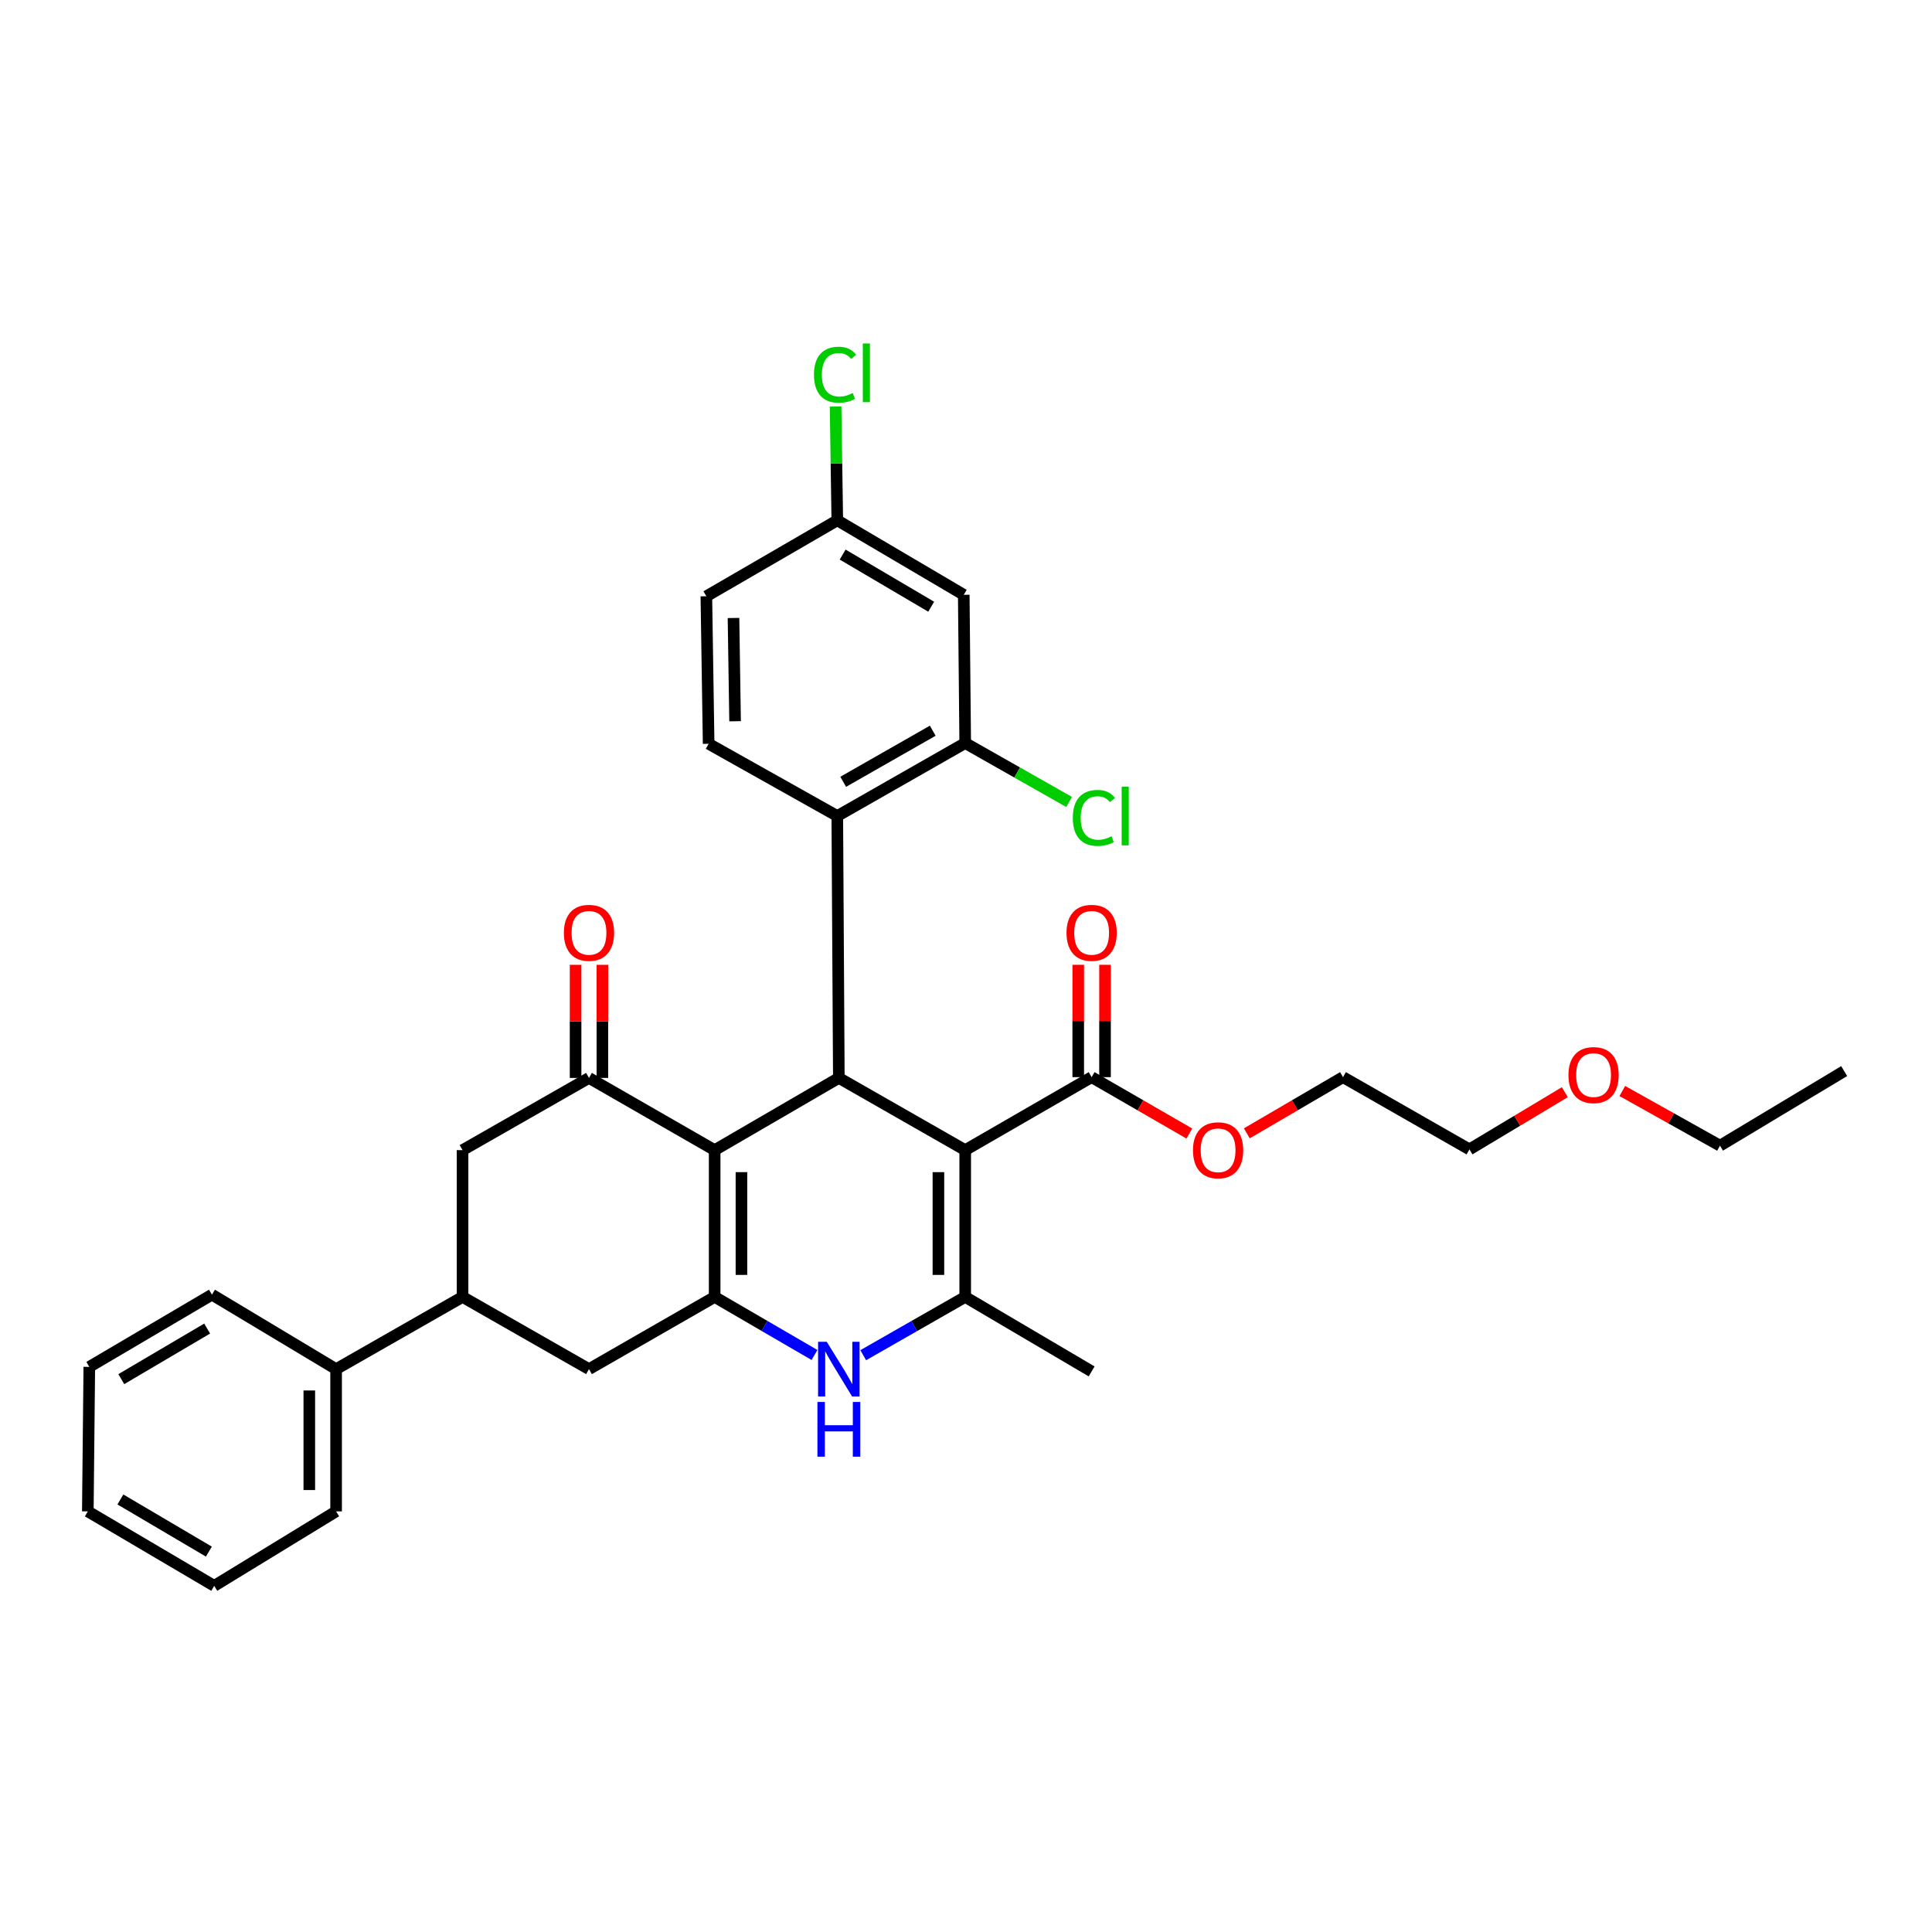 <?xml version='1.0' encoding='iso-8859-1'?>
<svg version='1.1' baseProfile='full'
              xmlns='http://www.w3.org/2000/svg'
                      xmlns:rdkit='http://www.rdkit.org/xml'
                      xmlns:xlink='http://www.w3.org/1999/xlink'
                  xml:space='preserve'
width='1000px' height='1000px' viewBox='0 0 1000 1000'>
<!-- END OF HEADER -->
<rect style='opacity:1.0;fill:#FFFFFF;stroke:none' width='1000' height='1000' x='0' y='0'> </rect>
<path class='bond-2' d='M 499.592,595.305 L 434.18,557.933' style='fill:none;fill-rule:evenodd;stroke:#000000;stroke-width:6px;stroke-linecap:butt;stroke-linejoin:miter;stroke-opacity:1' />
<path class='bond-3' d='M 499.592,595.305 L 499.592,671.288' style='fill:none;fill-rule:evenodd;stroke:#000000;stroke-width:6px;stroke-linecap:butt;stroke-linejoin:miter;stroke-opacity:1' />
<path class='bond-3' d='M 485.722,606.702 L 485.722,659.891' style='fill:none;fill-rule:evenodd;stroke:#000000;stroke-width:6px;stroke-linecap:butt;stroke-linejoin:miter;stroke-opacity:1' />
<path class='bond-7' d='M 499.592,595.305 L 565.026,557.525' style='fill:none;fill-rule:evenodd;stroke:#000000;stroke-width:6px;stroke-linecap:butt;stroke-linejoin:miter;stroke-opacity:1' />
<path class='bond-0' d='M 369.901,595.305 L 434.18,557.933' style='fill:none;fill-rule:evenodd;stroke:#000000;stroke-width:6px;stroke-linecap:butt;stroke-linejoin:miter;stroke-opacity:1' />
<path class='bond-5' d='M 369.901,595.305 L 304.859,557.933' style='fill:none;fill-rule:evenodd;stroke:#000000;stroke-width:6px;stroke-linecap:butt;stroke-linejoin:miter;stroke-opacity:1' />
<path class='bond-33' d='M 369.901,595.305 L 369.901,671.288' style='fill:none;fill-rule:evenodd;stroke:#000000;stroke-width:6px;stroke-linecap:butt;stroke-linejoin:miter;stroke-opacity:1' />
<path class='bond-33' d='M 383.771,606.702 L 383.771,659.891' style='fill:none;fill-rule:evenodd;stroke:#000000;stroke-width:6px;stroke-linecap:butt;stroke-linejoin:miter;stroke-opacity:1' />
<path class='bond-1' d='M 369.901,671.288 L 395.741,686.312' style='fill:none;fill-rule:evenodd;stroke:#000000;stroke-width:6px;stroke-linecap:butt;stroke-linejoin:miter;stroke-opacity:1' />
<path class='bond-1' d='M 395.741,686.312 L 421.581,701.335' style='fill:none;fill-rule:evenodd;stroke:#0000FF;stroke-width:6px;stroke-linecap:butt;stroke-linejoin:miter;stroke-opacity:1' />
<path class='bond-9' d='M 369.901,671.288 L 304.859,708.66' style='fill:none;fill-rule:evenodd;stroke:#000000;stroke-width:6px;stroke-linecap:butt;stroke-linejoin:miter;stroke-opacity:1' />
<path class='bond-6' d='M 434.18,557.933 L 433.379,422.371' style='fill:none;fill-rule:evenodd;stroke:#000000;stroke-width:6px;stroke-linecap:butt;stroke-linejoin:miter;stroke-opacity:1' />
<path class='bond-4' d='M 499.592,671.288 L 473.197,686.368' style='fill:none;fill-rule:evenodd;stroke:#000000;stroke-width:6px;stroke-linecap:butt;stroke-linejoin:miter;stroke-opacity:1' />
<path class='bond-4' d='M 473.197,686.368 L 446.803,701.448' style='fill:none;fill-rule:evenodd;stroke:#0000FF;stroke-width:6px;stroke-linecap:butt;stroke-linejoin:miter;stroke-opacity:1' />
<path class='bond-21' d='M 499.592,671.288 L 565.026,709.839' style='fill:none;fill-rule:evenodd;stroke:#000000;stroke-width:6px;stroke-linecap:butt;stroke-linejoin:miter;stroke-opacity:1' />
<path class='bond-11' d='M 304.859,557.933 L 239.417,595.305' style='fill:none;fill-rule:evenodd;stroke:#000000;stroke-width:6px;stroke-linecap:butt;stroke-linejoin:miter;stroke-opacity:1' />
<path class='bond-14' d='M 311.794,557.933 L 311.794,528.662' style='fill:none;fill-rule:evenodd;stroke:#000000;stroke-width:6px;stroke-linecap:butt;stroke-linejoin:miter;stroke-opacity:1' />
<path class='bond-14' d='M 311.794,528.662 L 311.794,499.391' style='fill:none;fill-rule:evenodd;stroke:#FF0000;stroke-width:6px;stroke-linecap:butt;stroke-linejoin:miter;stroke-opacity:1' />
<path class='bond-14' d='M 297.924,557.933 L 297.924,528.662' style='fill:none;fill-rule:evenodd;stroke:#000000;stroke-width:6px;stroke-linecap:butt;stroke-linejoin:miter;stroke-opacity:1' />
<path class='bond-14' d='M 297.924,528.662 L 297.924,499.391' style='fill:none;fill-rule:evenodd;stroke:#FF0000;stroke-width:6px;stroke-linecap:butt;stroke-linejoin:miter;stroke-opacity:1' />
<path class='bond-8' d='M 433.379,422.371 L 499.592,384.599' style='fill:none;fill-rule:evenodd;stroke:#000000;stroke-width:6px;stroke-linecap:butt;stroke-linejoin:miter;stroke-opacity:1' />
<path class='bond-8' d='M 436.438,404.658 L 482.787,378.217' style='fill:none;fill-rule:evenodd;stroke:#000000;stroke-width:6px;stroke-linecap:butt;stroke-linejoin:miter;stroke-opacity:1' />
<path class='bond-13' d='M 433.379,422.371 L 366.788,384.984' style='fill:none;fill-rule:evenodd;stroke:#000000;stroke-width:6px;stroke-linecap:butt;stroke-linejoin:miter;stroke-opacity:1' />
<path class='bond-15' d='M 571.961,557.525 L 571.961,528.453' style='fill:none;fill-rule:evenodd;stroke:#000000;stroke-width:6px;stroke-linecap:butt;stroke-linejoin:miter;stroke-opacity:1' />
<path class='bond-15' d='M 571.961,528.453 L 571.961,499.38' style='fill:none;fill-rule:evenodd;stroke:#FF0000;stroke-width:6px;stroke-linecap:butt;stroke-linejoin:miter;stroke-opacity:1' />
<path class='bond-15' d='M 558.092,557.525 L 558.092,528.453' style='fill:none;fill-rule:evenodd;stroke:#000000;stroke-width:6px;stroke-linecap:butt;stroke-linejoin:miter;stroke-opacity:1' />
<path class='bond-15' d='M 558.092,528.453 L 558.092,499.38' style='fill:none;fill-rule:evenodd;stroke:#FF0000;stroke-width:6px;stroke-linecap:butt;stroke-linejoin:miter;stroke-opacity:1' />
<path class='bond-20' d='M 565.026,557.525 L 590.311,572.118' style='fill:none;fill-rule:evenodd;stroke:#000000;stroke-width:6px;stroke-linecap:butt;stroke-linejoin:miter;stroke-opacity:1' />
<path class='bond-20' d='M 590.311,572.118 L 615.595,586.711' style='fill:none;fill-rule:evenodd;stroke:#FF0000;stroke-width:6px;stroke-linecap:butt;stroke-linejoin:miter;stroke-opacity:1' />
<path class='bond-12' d='M 499.592,384.599 L 498.836,307.868' style='fill:none;fill-rule:evenodd;stroke:#000000;stroke-width:6px;stroke-linecap:butt;stroke-linejoin:miter;stroke-opacity:1' />
<path class='bond-18' d='M 499.592,384.599 L 526.481,399.846' style='fill:none;fill-rule:evenodd;stroke:#000000;stroke-width:6px;stroke-linecap:butt;stroke-linejoin:miter;stroke-opacity:1' />
<path class='bond-18' d='M 526.481,399.846 L 553.371,415.093' style='fill:none;fill-rule:evenodd;stroke:#00CC00;stroke-width:6px;stroke-linecap:butt;stroke-linejoin:miter;stroke-opacity:1' />
<path class='bond-10' d='M 304.859,708.66 L 239.417,671.288' style='fill:none;fill-rule:evenodd;stroke:#000000;stroke-width:6px;stroke-linecap:butt;stroke-linejoin:miter;stroke-opacity:1' />
<path class='bond-16' d='M 239.417,671.288 L 173.966,708.66' style='fill:none;fill-rule:evenodd;stroke:#000000;stroke-width:6px;stroke-linecap:butt;stroke-linejoin:miter;stroke-opacity:1' />
<path class='bond-34' d='M 239.417,671.288 L 239.417,595.305' style='fill:none;fill-rule:evenodd;stroke:#000000;stroke-width:6px;stroke-linecap:butt;stroke-linejoin:miter;stroke-opacity:1' />
<path class='bond-35' d='M 498.836,307.868 L 433.379,269.317' style='fill:none;fill-rule:evenodd;stroke:#000000;stroke-width:6px;stroke-linecap:butt;stroke-linejoin:miter;stroke-opacity:1' />
<path class='bond-35' d='M 481.979,314.036 L 436.159,287.051' style='fill:none;fill-rule:evenodd;stroke:#000000;stroke-width:6px;stroke-linecap:butt;stroke-linejoin:miter;stroke-opacity:1' />
<path class='bond-19' d='M 366.788,384.984 L 365.609,308.631' style='fill:none;fill-rule:evenodd;stroke:#000000;stroke-width:6px;stroke-linecap:butt;stroke-linejoin:miter;stroke-opacity:1' />
<path class='bond-19' d='M 380.479,373.317 L 379.654,319.87' style='fill:none;fill-rule:evenodd;stroke:#000000;stroke-width:6px;stroke-linecap:butt;stroke-linejoin:miter;stroke-opacity:1' />
<path class='bond-24' d='M 173.966,708.66 L 173.966,782.286' style='fill:none;fill-rule:evenodd;stroke:#000000;stroke-width:6px;stroke-linecap:butt;stroke-linejoin:miter;stroke-opacity:1' />
<path class='bond-24' d='M 160.096,719.704 L 160.096,771.242' style='fill:none;fill-rule:evenodd;stroke:#000000;stroke-width:6px;stroke-linecap:butt;stroke-linejoin:miter;stroke-opacity:1' />
<path class='bond-25' d='M 173.966,708.66 L 109.703,670.109' style='fill:none;fill-rule:evenodd;stroke:#000000;stroke-width:6px;stroke-linecap:butt;stroke-linejoin:miter;stroke-opacity:1' />
<path class='bond-17' d='M 433.379,269.317 L 365.609,308.631' style='fill:none;fill-rule:evenodd;stroke:#000000;stroke-width:6px;stroke-linecap:butt;stroke-linejoin:miter;stroke-opacity:1' />
<path class='bond-22' d='M 433.379,269.317 L 432.936,239.865' style='fill:none;fill-rule:evenodd;stroke:#000000;stroke-width:6px;stroke-linecap:butt;stroke-linejoin:miter;stroke-opacity:1' />
<path class='bond-22' d='M 432.936,239.865 L 432.493,210.413' style='fill:none;fill-rule:evenodd;stroke:#00CC00;stroke-width:6px;stroke-linecap:butt;stroke-linejoin:miter;stroke-opacity:1' />
<path class='bond-26' d='M 645.356,586.615 L 670.249,572.07' style='fill:none;fill-rule:evenodd;stroke:#FF0000;stroke-width:6px;stroke-linecap:butt;stroke-linejoin:miter;stroke-opacity:1' />
<path class='bond-26' d='M 670.249,572.07 L 695.141,557.525' style='fill:none;fill-rule:evenodd;stroke:#000000;stroke-width:6px;stroke-linecap:butt;stroke-linejoin:miter;stroke-opacity:1' />
<path class='bond-23' d='M 809.958,565.301 L 785.271,580.114' style='fill:none;fill-rule:evenodd;stroke:#FF0000;stroke-width:6px;stroke-linecap:butt;stroke-linejoin:miter;stroke-opacity:1' />
<path class='bond-23' d='M 785.271,580.114 L 760.583,594.927' style='fill:none;fill-rule:evenodd;stroke:#000000;stroke-width:6px;stroke-linecap:butt;stroke-linejoin:miter;stroke-opacity:1' />
<path class='bond-28' d='M 839.706,564.7 L 864.986,578.847' style='fill:none;fill-rule:evenodd;stroke:#FF0000;stroke-width:6px;stroke-linecap:butt;stroke-linejoin:miter;stroke-opacity:1' />
<path class='bond-28' d='M 864.986,578.847 L 890.266,592.993' style='fill:none;fill-rule:evenodd;stroke:#000000;stroke-width:6px;stroke-linecap:butt;stroke-linejoin:miter;stroke-opacity:1' />
<path class='bond-30' d='M 173.966,782.286 L 110.882,820.836' style='fill:none;fill-rule:evenodd;stroke:#000000;stroke-width:6px;stroke-linecap:butt;stroke-linejoin:miter;stroke-opacity:1' />
<path class='bond-31' d='M 109.703,670.109 L 46.225,707.496' style='fill:none;fill-rule:evenodd;stroke:#000000;stroke-width:6px;stroke-linecap:butt;stroke-linejoin:miter;stroke-opacity:1' />
<path class='bond-31' d='M 107.22,687.669 L 62.786,713.839' style='fill:none;fill-rule:evenodd;stroke:#000000;stroke-width:6px;stroke-linecap:butt;stroke-linejoin:miter;stroke-opacity:1' />
<path class='bond-27' d='M 695.141,557.525 L 760.583,594.927' style='fill:none;fill-rule:evenodd;stroke:#000000;stroke-width:6px;stroke-linecap:butt;stroke-linejoin:miter;stroke-opacity:1' />
<path class='bond-29' d='M 890.266,592.993 L 954.545,554.396' style='fill:none;fill-rule:evenodd;stroke:#000000;stroke-width:6px;stroke-linecap:butt;stroke-linejoin:miter;stroke-opacity:1' />
<path class='bond-36' d='M 110.882,820.836 L 45.455,782.286' style='fill:none;fill-rule:evenodd;stroke:#000000;stroke-width:6px;stroke-linecap:butt;stroke-linejoin:miter;stroke-opacity:1' />
<path class='bond-36' d='M 108.109,803.104 L 62.31,776.118' style='fill:none;fill-rule:evenodd;stroke:#000000;stroke-width:6px;stroke-linecap:butt;stroke-linejoin:miter;stroke-opacity:1' />
<path class='bond-32' d='M 46.225,707.496 L 45.455,782.286' style='fill:none;fill-rule:evenodd;stroke:#000000;stroke-width:6px;stroke-linecap:butt;stroke-linejoin:miter;stroke-opacity:1' />
<path  class='atom-5' d='M 427.92 694.5
L 437.2 709.5
Q 438.12 710.98, 439.6 713.66
Q 441.08 716.34, 441.16 716.5
L 441.16 694.5
L 444.92 694.5
L 444.92 722.82
L 441.04 722.82
L 431.08 706.42
Q 429.92 704.5, 428.68 702.3
Q 427.48 700.1, 427.12 699.42
L 427.12 722.82
L 423.44 722.82
L 423.44 694.5
L 427.92 694.5
' fill='#0000FF'/>
<path  class='atom-5' d='M 423.1 725.652
L 426.94 725.652
L 426.94 737.692
L 441.42 737.692
L 441.42 725.652
L 445.26 725.652
L 445.26 753.972
L 441.42 753.972
L 441.42 740.892
L 426.94 740.892
L 426.94 753.972
L 423.1 753.972
L 423.1 725.652
' fill='#0000FF'/>
<path  class='atom-15' d='M 291.859 482.831
Q 291.859 476.031, 295.219 472.231
Q 298.579 468.431, 304.859 468.431
Q 311.139 468.431, 314.499 472.231
Q 317.859 476.031, 317.859 482.831
Q 317.859 489.711, 314.459 493.631
Q 311.059 497.511, 304.859 497.511
Q 298.619 497.511, 295.219 493.631
Q 291.859 489.751, 291.859 482.831
M 304.859 494.311
Q 309.179 494.311, 311.499 491.431
Q 313.859 488.511, 313.859 482.831
Q 313.859 477.271, 311.499 474.471
Q 309.179 471.631, 304.859 471.631
Q 300.539 471.631, 298.179 474.431
Q 295.859 477.231, 295.859 482.831
Q 295.859 488.551, 298.179 491.431
Q 300.539 494.311, 304.859 494.311
' fill='#FF0000'/>
<path  class='atom-16' d='M 552.026 482.831
Q 552.026 476.031, 555.386 472.231
Q 558.746 468.431, 565.026 468.431
Q 571.306 468.431, 574.666 472.231
Q 578.026 476.031, 578.026 482.831
Q 578.026 489.711, 574.626 493.631
Q 571.226 497.511, 565.026 497.511
Q 558.786 497.511, 555.386 493.631
Q 552.026 489.751, 552.026 482.831
M 565.026 494.311
Q 569.346 494.311, 571.666 491.431
Q 574.026 488.511, 574.026 482.831
Q 574.026 477.271, 571.666 474.471
Q 569.346 471.631, 565.026 471.631
Q 560.706 471.631, 558.346 474.431
Q 556.026 477.231, 556.026 482.831
Q 556.026 488.551, 558.346 491.431
Q 560.706 494.311, 565.026 494.311
' fill='#FF0000'/>
<path  class='atom-19' d='M 555.285 423.351
Q 555.285 416.311, 558.565 412.631
Q 561.885 408.911, 568.165 408.911
Q 574.005 408.911, 577.125 413.031
L 574.485 415.191
Q 572.205 412.191, 568.165 412.191
Q 563.885 412.191, 561.605 415.071
Q 559.365 417.911, 559.365 423.351
Q 559.365 428.951, 561.685 431.831
Q 564.045 434.711, 568.605 434.711
Q 571.725 434.711, 575.365 432.831
L 576.485 435.831
Q 575.005 436.791, 572.765 437.351
Q 570.525 437.911, 568.045 437.911
Q 561.885 437.911, 558.565 434.151
Q 555.285 430.391, 555.285 423.351
' fill='#00CC00'/>
<path  class='atom-19' d='M 580.565 407.191
L 584.245 407.191
L 584.245 437.551
L 580.565 437.551
L 580.565 407.191
' fill='#00CC00'/>
<path  class='atom-21' d='M 617.484 595.385
Q 617.484 588.585, 620.844 584.785
Q 624.204 580.985, 630.484 580.985
Q 636.764 580.985, 640.124 584.785
Q 643.484 588.585, 643.484 595.385
Q 643.484 602.265, 640.084 606.185
Q 636.684 610.065, 630.484 610.065
Q 624.244 610.065, 620.844 606.185
Q 617.484 602.305, 617.484 595.385
M 630.484 606.865
Q 634.804 606.865, 637.124 603.985
Q 639.484 601.065, 639.484 595.385
Q 639.484 589.825, 637.124 587.025
Q 634.804 584.185, 630.484 584.185
Q 626.164 584.185, 623.804 586.985
Q 621.484 589.785, 621.484 595.385
Q 621.484 601.105, 623.804 603.985
Q 626.164 606.865, 630.484 606.865
' fill='#FF0000'/>
<path  class='atom-23' d='M 421.31 193.944
Q 421.31 186.904, 424.59 183.224
Q 427.91 179.504, 434.19 179.504
Q 440.03 179.504, 443.15 183.624
L 440.51 185.784
Q 438.23 182.784, 434.19 182.784
Q 429.91 182.784, 427.63 185.664
Q 425.39 188.504, 425.39 193.944
Q 425.39 199.544, 427.71 202.424
Q 430.07 205.304, 434.63 205.304
Q 437.75 205.304, 441.39 203.424
L 442.51 206.424
Q 441.03 207.384, 438.79 207.944
Q 436.55 208.504, 434.07 208.504
Q 427.91 208.504, 424.59 204.744
Q 421.31 200.984, 421.31 193.944
' fill='#00CC00'/>
<path  class='atom-23' d='M 446.59 177.784
L 450.27 177.784
L 450.27 208.144
L 446.59 208.144
L 446.59 177.784
' fill='#00CC00'/>
<path  class='atom-24' d='M 811.832 556.457
Q 811.832 549.657, 815.192 545.857
Q 818.552 542.057, 824.832 542.057
Q 831.112 542.057, 834.472 545.857
Q 837.832 549.657, 837.832 556.457
Q 837.832 563.337, 834.432 567.257
Q 831.032 571.137, 824.832 571.137
Q 818.592 571.137, 815.192 567.257
Q 811.832 563.377, 811.832 556.457
M 824.832 567.937
Q 829.152 567.937, 831.472 565.057
Q 833.832 562.137, 833.832 556.457
Q 833.832 550.897, 831.472 548.097
Q 829.152 545.257, 824.832 545.257
Q 820.512 545.257, 818.152 548.057
Q 815.832 550.857, 815.832 556.457
Q 815.832 562.177, 818.152 565.057
Q 820.512 567.937, 824.832 567.937
' fill='#FF0000'/>
</svg>
